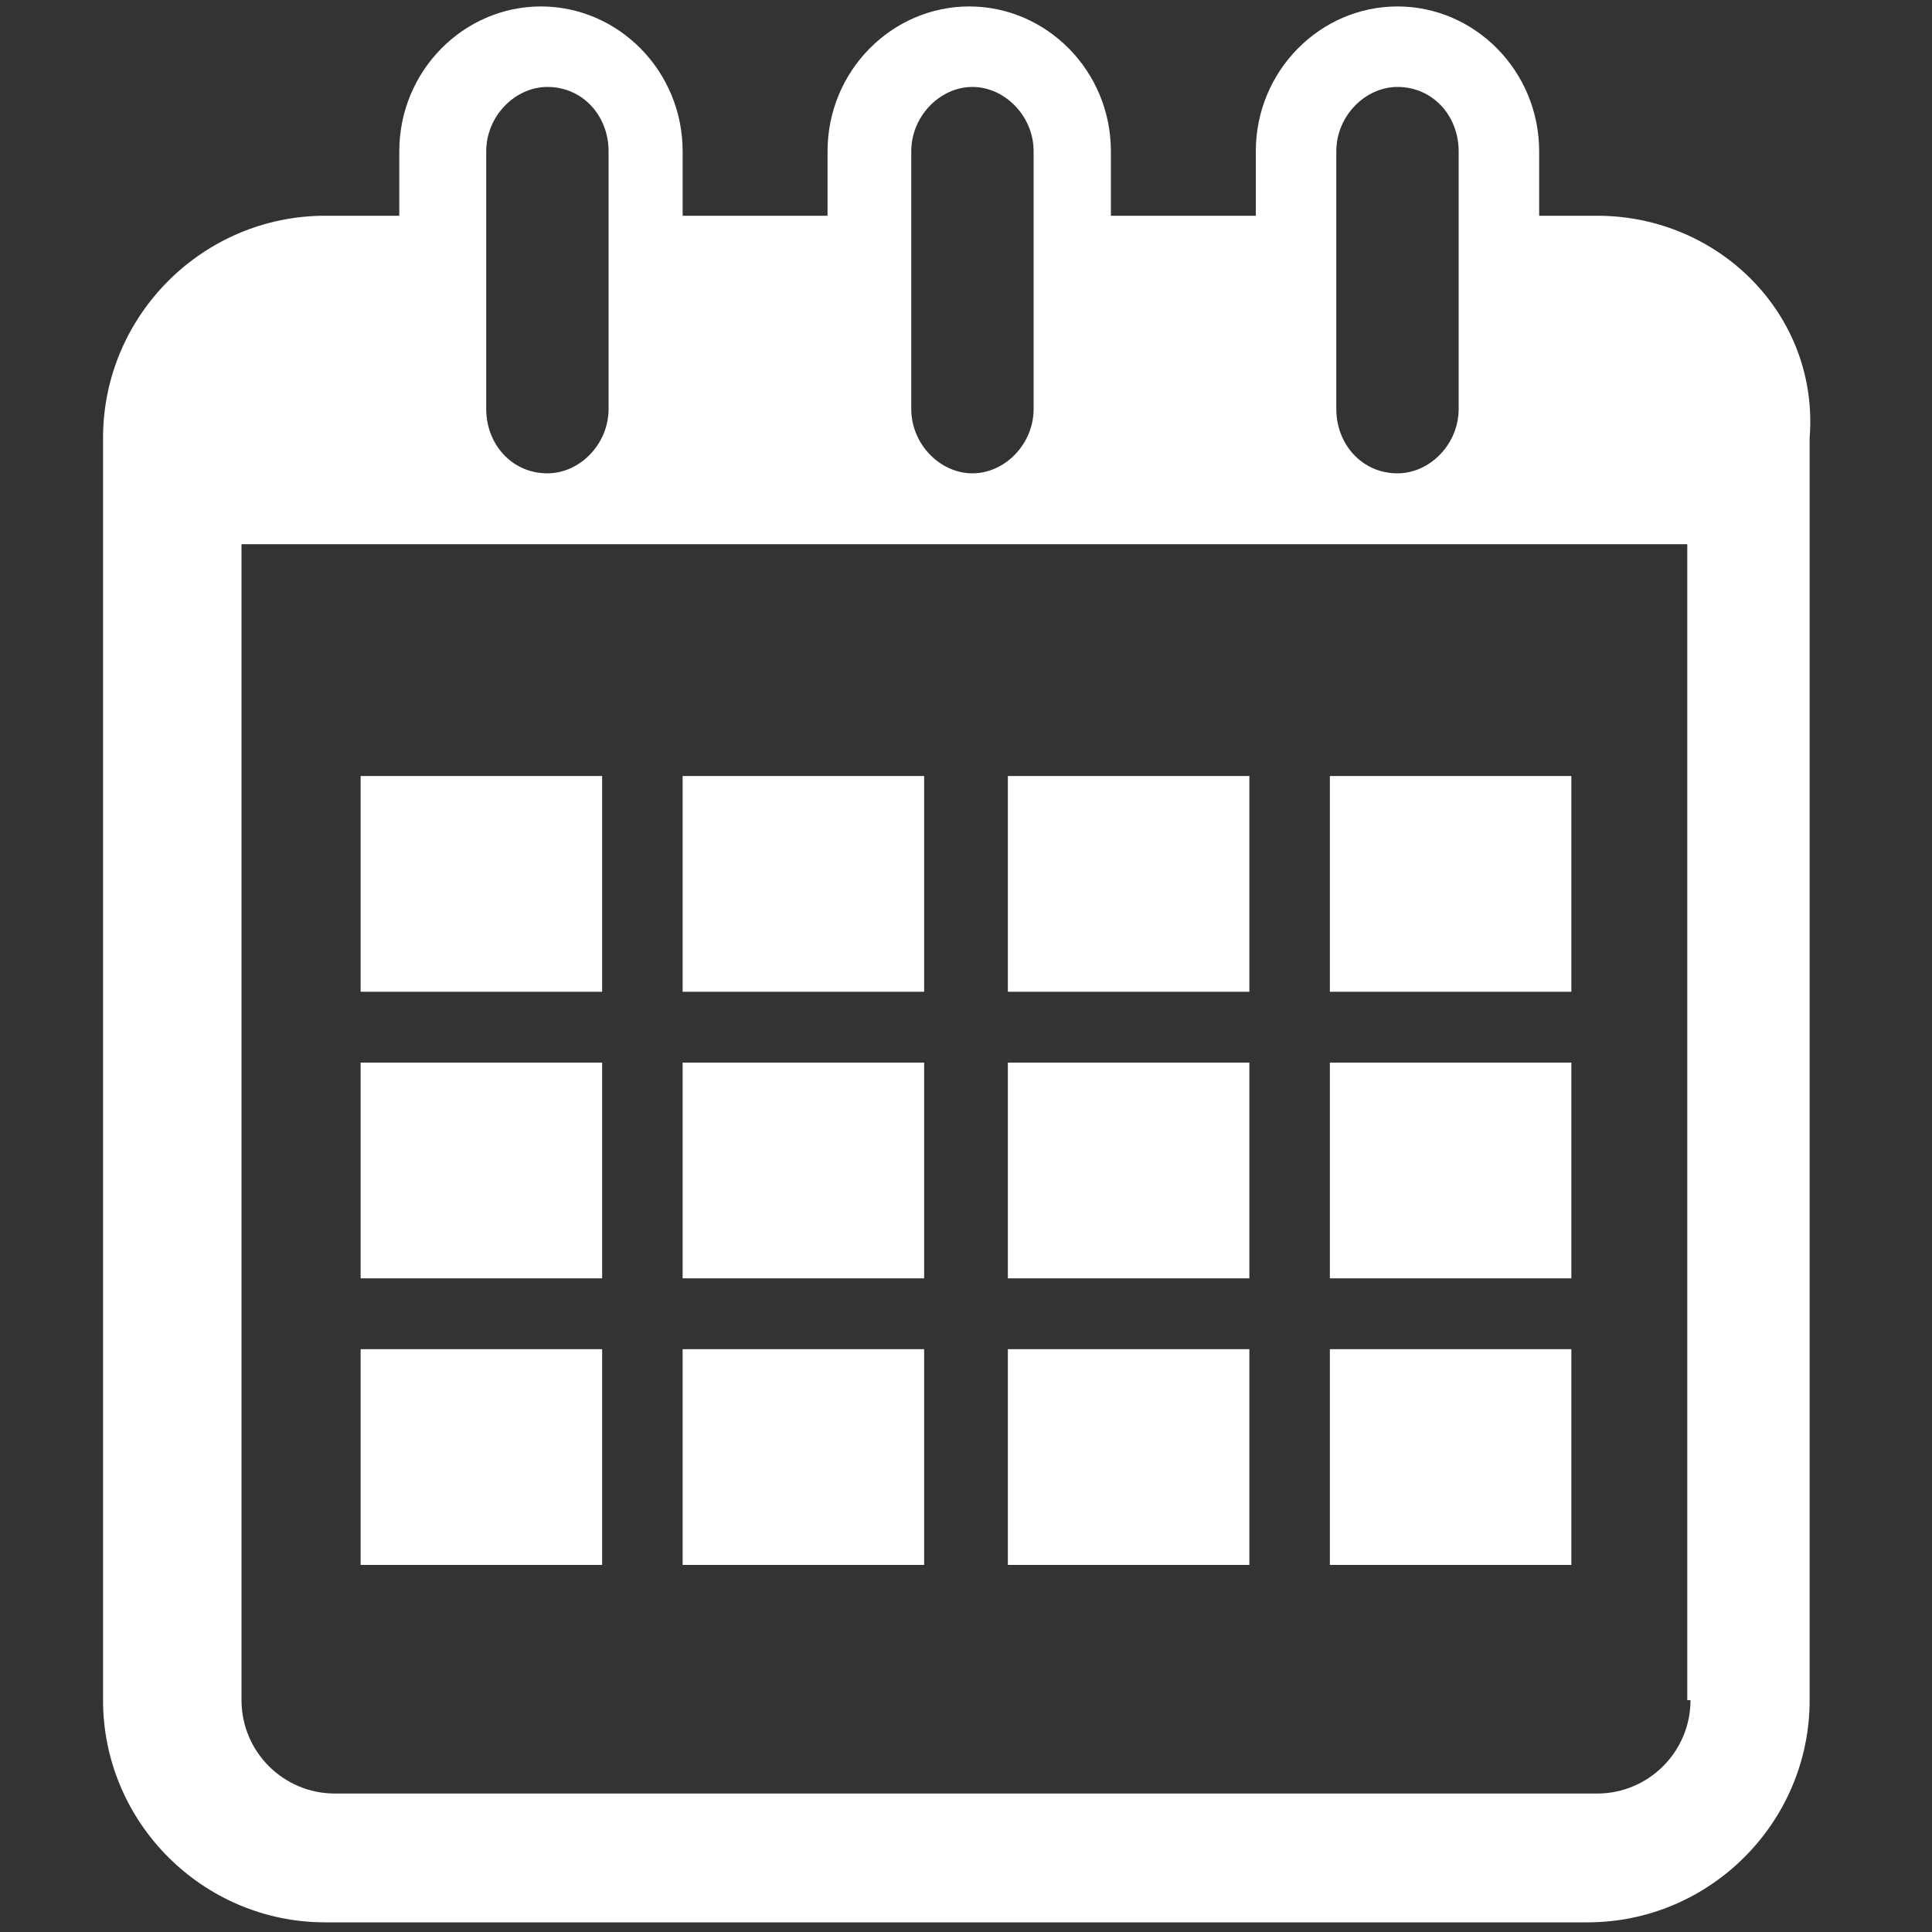 <?xml version="1.0" encoding="utf-8"?>
<!-- Generator: Adobe Illustrator 23.0.4, SVG Export Plug-In . SVG Version: 6.00 Build 0)  -->
<svg version="1.1" id="Layer_1" xmlns="http://www.w3.org/2000/svg" xmlns:xlink="http://www.w3.org/1999/xlink" x="0px" y="0px"
	 viewBox="0 0 60 60" style="enable-background:new 0 0 60 60;" xml:space="preserve">
<rect x="0" y="0" width="60" height="60" fill="#333333" stroke="none"/>
<style type="text/css">
	.st0{fill:none;stroke:#449FDB;}
	.st1{fill:#FFFFFF;}
</style>
<g id="icomoon-ignore">
	<line class="st0" x1="0" y1="0" x2="0" y2="0"/>
</g>
<g>
	<g>
		<path class="st1" d="M49.6,6.7h-1.8v-2c0-2.5-2-4.5-4.4-4.5c-2.4,0-4.4,2-4.4,4.5v2h-4.5v-2c0-2.5-2-4.5-4.4-4.5s-4.4,2-4.4,4.5v2
			h-4.5v-2c0-2.5-2-4.5-4.4-4.5c-2.4,0-4.4,2-4.4,4.5v2h-2.3c-3.8,0-6.9,3.1-6.9,6.9v39.2c0,3.8,3.1,6.9,6.9,6.9h39.2
			c3.8,0,6.9-3.1,6.9-6.9V13.6C56.5,9.8,53.4,6.7,49.6,6.7z M41.5,4.7c0-1.1,0.9-2,1.9-2c1.1,0,1.9,0.9,1.9,2v8c0,1.1-0.9,2-1.9,2
			c-1.1,0-1.9-0.9-1.9-2V4.7z M28.3,4.7c0-1.1,0.9-2,1.9-2s1.9,0.9,1.9,2v8c0,1.1-0.9,2-1.9,2s-1.9-0.9-1.9-2V4.7z M15.1,4.7
			c0-1.1,0.9-2,1.9-2c1.1,0,1.9,0.9,1.9,2v8c0,1.1-0.9,2-1.9,2c-1.1,0-1.9-0.9-1.9-2V4.7z M52.5,52.8c0,1.6-1.3,2.9-2.9,2.9H10.4
			c-1.6,0-2.9-1.3-2.9-2.9V16.9h44.9V52.8z"/>
		<rect x="11.2" y="24.1" class="st1" width="7.5" height="6.7"/>
		<rect x="21.2" y="24.1" class="st1" width="7.5" height="6.7"/>
		<rect x="31.3" y="24.1" class="st1" width="7.5" height="6.7"/>
		<rect x="41.3" y="24.1" class="st1" width="7.5" height="6.7"/>
		<rect x="11.2" y="33" class="st1" width="7.5" height="6.7"/>
		<rect x="21.2" y="33" class="st1" width="7.5" height="6.7"/>
		<rect x="31.3" y="33" class="st1" width="7.5" height="6.7"/>
		<rect x="41.3" y="33" class="st1" width="7.5" height="6.7"/>
		<rect x="11.2" y="41.9" class="st1" width="7.5" height="6.7"/>
		<rect x="21.2" y="41.9" class="st1" width="7.5" height="6.7"/>
		<rect x="31.3" y="41.9" class="st1" width="7.5" height="6.7"/>
		<rect x="41.3" y="41.9" class="st1" width="7.5" height="6.7"/>
	</g>
</g>
</svg>
